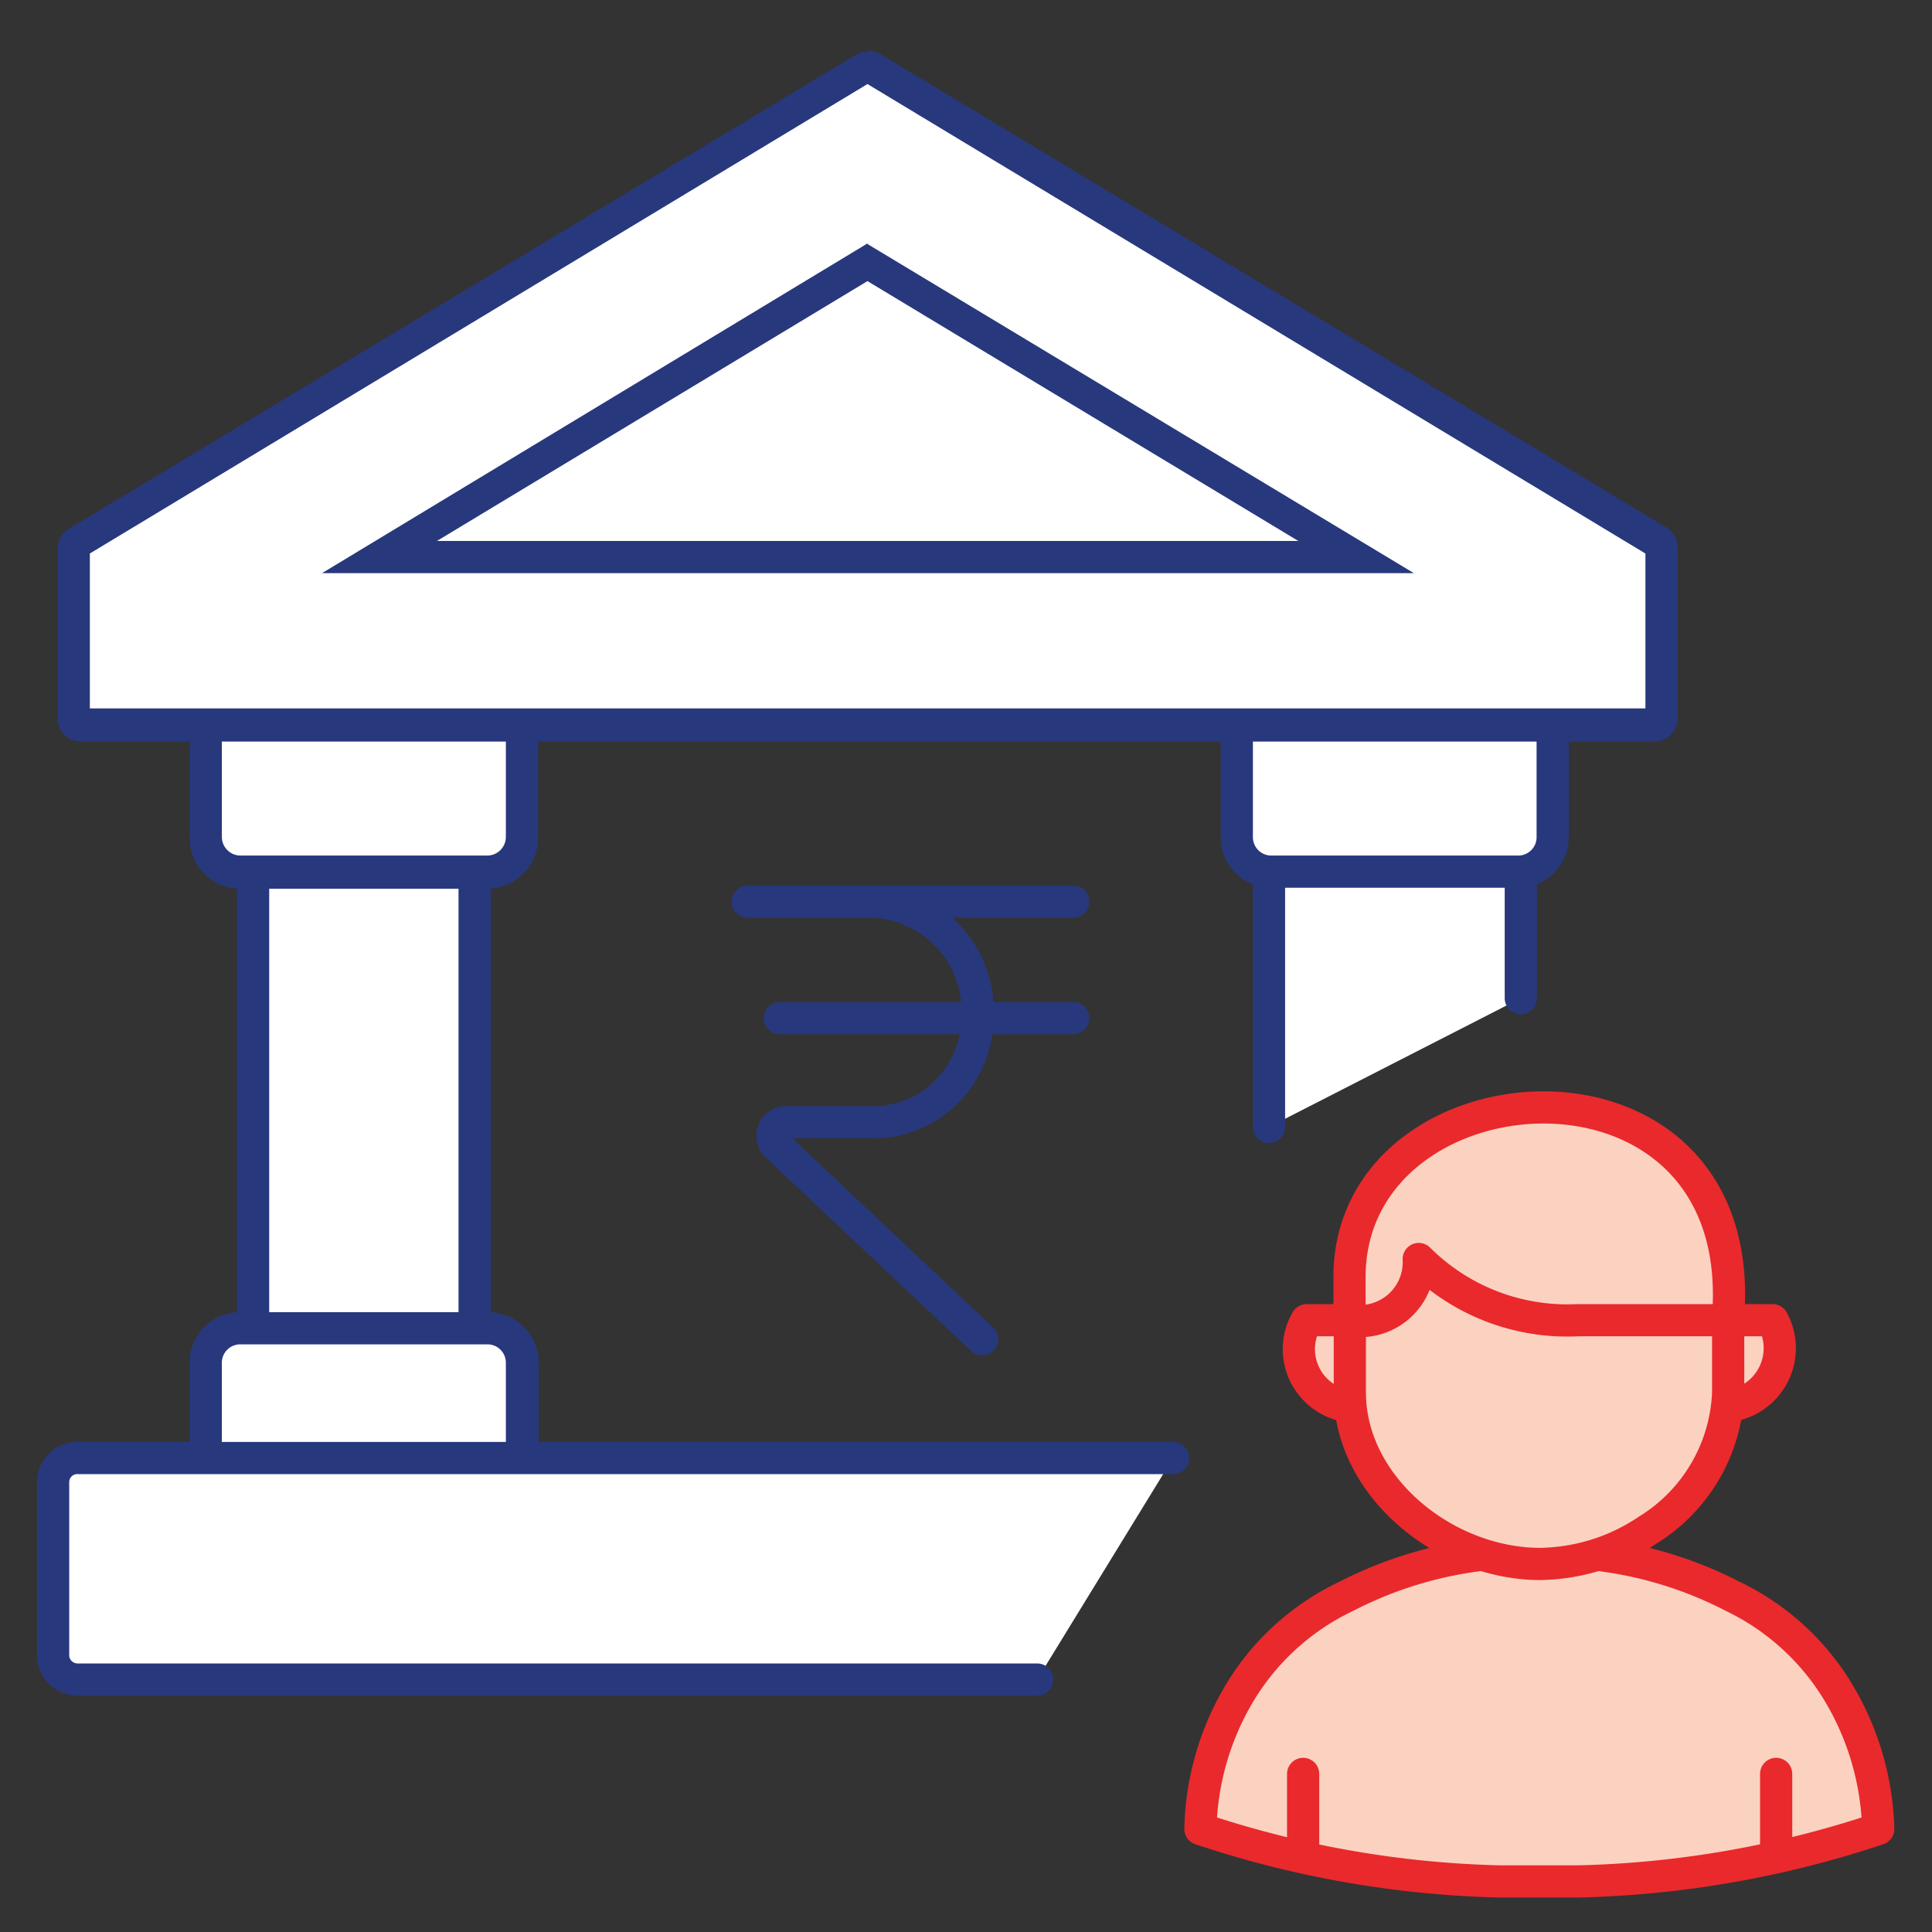 <svg id="Layer_1" data-name="Layer 1" xmlns="http://www.w3.org/2000/svg" viewBox="0 0 60 60"><rect x="0" y="0" width="60" height="60" fill="#333333" stroke="none"/><defs><style>.cls-1,.cls-3{fill:#fff;}.cls-2{fill:#28387d;}.cls-3,.cls-4,.cls-5{stroke:#28387d;}.cls-3,.cls-4,.cls-5,.cls-6{stroke-linecap:round;stroke-linejoin:round;}.cls-4,.cls-6{fill:#fbd2c0;}.cls-5{fill:none;}.cls-6{stroke:#e9292c;}</style></defs><title>Mobile Icons</title><rect class="cls-1" x="7.86" y="26.65" width="6.88" height="15.04" rx="0.22"/><path class="cls-2" d="M14.24,27.15v14H8.36v-14h5.88m.28-1H8.08a.72.72,0,0,0-.72.72v14.6a.72.72,0,0,0,.72.72h6.44a.72.72,0,0,0,.72-.72V26.87a.72.72,0,0,0-.72-.72Z"/><path class="cls-3" d="M39.41,35V26.87a.72.72,0,0,1,.72-.72h6.38a.72.72,0,0,1,.72.72V31"/><path class="cls-1" d="M39.47,27.1A1.07,1.07,0,0,1,38.41,26V22.31a.22.22,0,0,1,.22-.22H48a.22.22,0,0,1,.22.22V26a1.06,1.06,0,0,1-1.06,1.06Z"/><path class="cls-2" d="M47.72,22.59V26a.57.57,0,0,1-.56.57H39.47a.57.57,0,0,1-.56-.57V22.59h8.81m.28-1H38.63a.72.72,0,0,0-.72.72V26a1.57,1.57,0,0,0,1.56,1.57h7.69A1.57,1.57,0,0,0,48.72,26V22.31a.72.72,0,0,0-.72-.72Z"/><path class="cls-1" d="M7.45,27.1A1.07,1.07,0,0,1,6.39,26V22.31a.22.22,0,0,1,.23-.22H16a.22.22,0,0,1,.23.22V26a1.08,1.08,0,0,1-1.07,1.06Z"/><path class="cls-2" d="M15.71,22.59V26a.58.58,0,0,1-.57.57H7.46A.58.58,0,0,1,6.89,26V22.59h8.82m.27-1H6.62a.73.73,0,0,0-.73.72V26A1.57,1.57,0,0,0,7.45,27.6h7.69A1.58,1.58,0,0,0,16.71,26V22.31a.73.73,0,0,0-.73-.72Z"/><path class="cls-1" d="M6.62,46.26A.22.22,0,0,1,6.39,46V42.31a1.07,1.07,0,0,1,1.06-1.06h7.7a1.07,1.07,0,0,1,1.06,1.06V46a.22.22,0,0,1-.23.22Z"/><path class="cls-2" d="M15.14,41.75a.57.57,0,0,1,.57.56v3.45H6.89V42.31a.57.57,0,0,1,.56-.56h7.69m0-1H7.45a1.56,1.56,0,0,0-1.56,1.56V46a.73.73,0,0,0,.73.72H16a.73.73,0,0,0,.73-.72V42.31a1.57,1.57,0,0,0-1.57-1.56Z"/><path class="cls-1" d="M2.51,22.53a.22.22,0,0,1-.22-.22V17a.21.21,0,0,1,.11-.19L26.83,2.1a.2.2,0,0,1,.11,0,.27.27,0,0,1,.12,0L51.49,16.85a.21.21,0,0,1,.11.19v5.27a.22.22,0,0,1-.22.22H2.51Z"/><path class="cls-2" d="M27.09,2.53h0m-.15.08L51.1,17.19V22H2.79V17.19L26.94,2.61m0-1a.69.69,0,0,0-.37.1L2.14,16.42a.71.71,0,0,0-.35.62v5.27a.72.72,0,0,0,.72.72H51.38a.72.72,0,0,0,.72-.72V17a.71.71,0,0,0-.35-.62L27.32,1.67a.75.75,0,0,0-.38-.1Z"/><path class="cls-2" d="M26.94,8.73,40.32,16.8H13.57L26.94,8.73m0-1.17L10,17.8H43.91l-17-10.24Z"/><path class="cls-3" d="M32.21,52.16H2.43a.76.76,0,0,1-.78-.73V46a.75.75,0,0,1,.78-.72h34"/><path class="cls-4" d="M24.22,31.62h9.11"/><path class="cls-5" d="M24.41,28H27A3.4,3.4,0,0,1,30.34,31v.85a3.24,3.24,0,0,1-3.37,3H24.42a.43.43,0,0,0-.43.43.45.45,0,0,0,.14.31l6.37,6"/><path class="cls-4" d="M33.33,28H23.22"/><path class="cls-6" d="M49.49,48.27a12.33,12.33,0,0,1,4.31,1.3A7.73,7.73,0,0,1,57,52.41a8.68,8.68,0,0,1,1.33,4.39A31.66,31.66,0,0,1,49,58.43H46.58a31.65,31.65,0,0,1-9.3-1.63,8.58,8.58,0,0,1,1.32-4.39,7.73,7.73,0,0,1,3.22-2.84,12.39,12.39,0,0,1,4.32-1.3"/><path class="cls-6" d="M55.16,57.67V55.09"/><path class="cls-6" d="M40.47,57.67V55.09"/><path class="cls-6" d="M53.64,43.67A1.81,1.81,0,0,0,55.05,41H53.66"/><path class="cls-6" d="M41.94,43.68A1.79,1.79,0,0,1,40.58,41h1.33"/><path class="cls-6" d="M50.63,37.67,46.78,37l-2.29.57-2.12,1L41.92,41h0v.06l0,0,0,.61v1.57c0,2.92,2.93,5.31,5.88,5.33a6.12,6.12,0,0,0,3.37-1.05,5.26,5.26,0,0,0,2.5-4.28V41Z"/><path class="cls-6" d="M53.66,41c.79-9-11.75-8.17-11.75-1.34V41a1.83,1.83,0,0,0,2.15-1.9A6.53,6.53,0,0,0,49,41Z"/></svg>